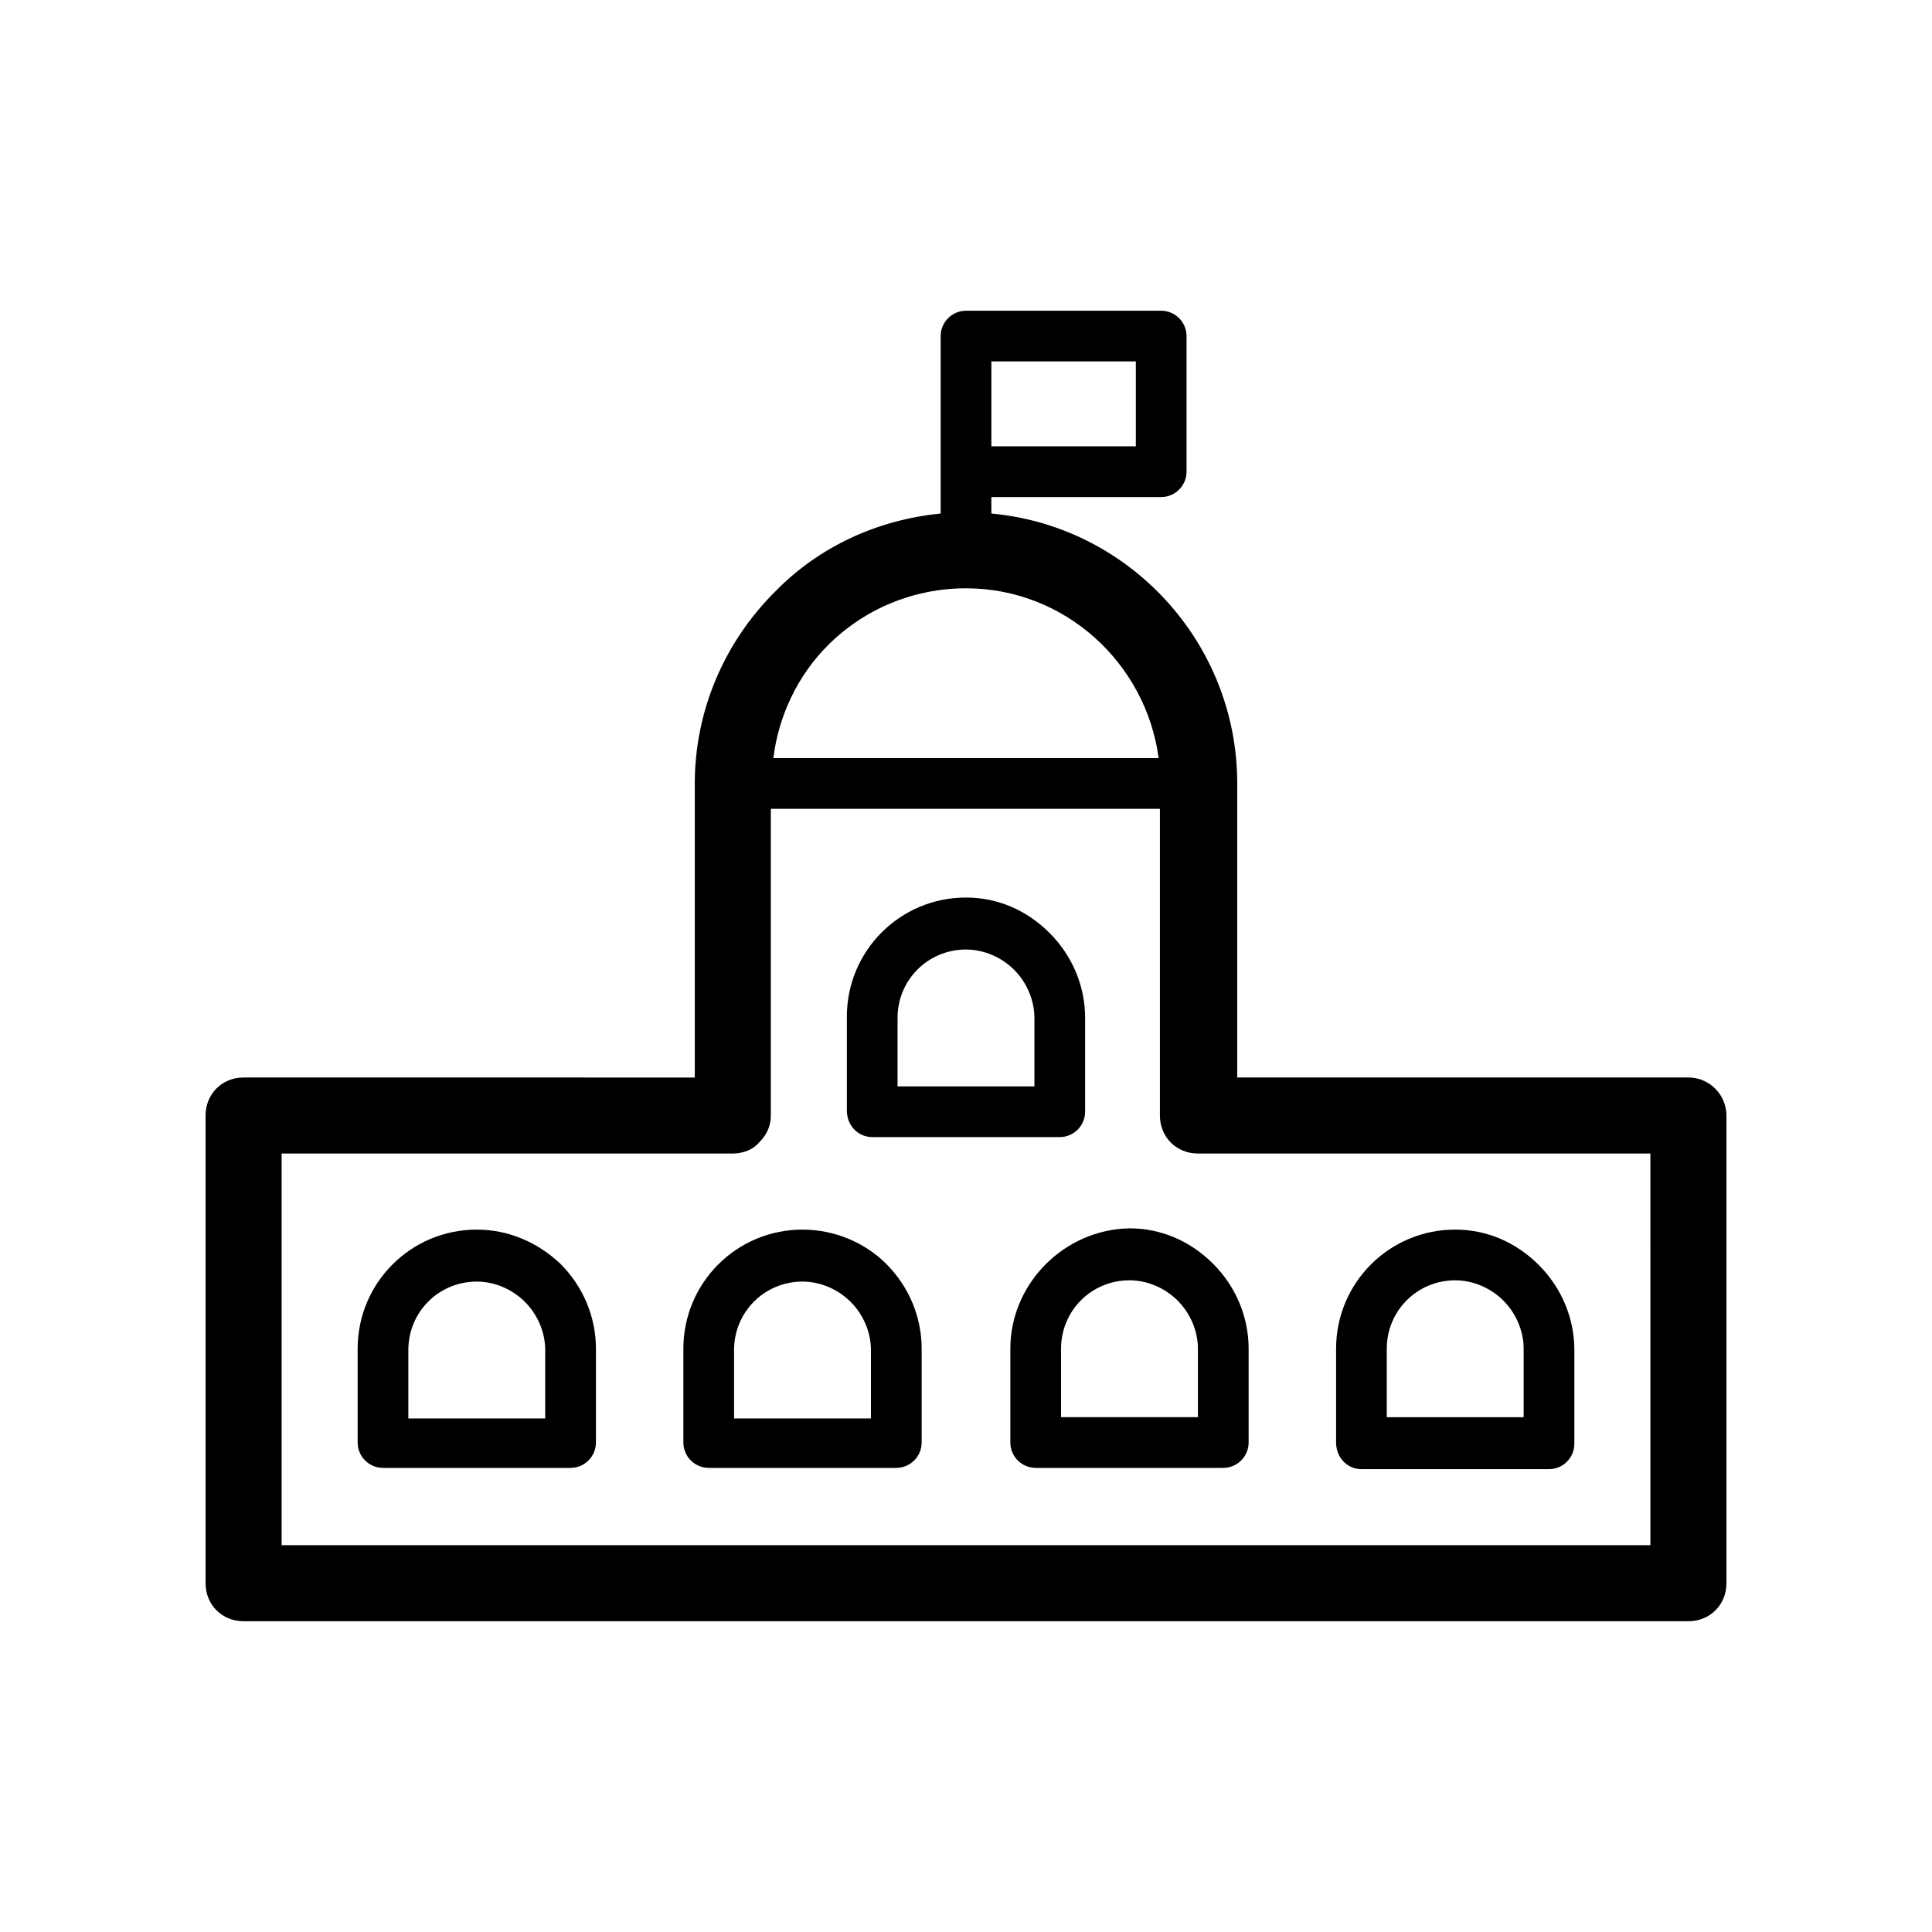 <?xml version="1.0" encoding="UTF-8"?>
<!-- The Best Svg Icon site in the world: iconSvg.co, Visit us! https://iconsvg.co -->
<svg fill="#000000" width="800px" height="800px" version="1.1" viewBox="144 144 512 512" xmlns="http://www.w3.org/2000/svg">
 <g>
  <path d="m591.45 429.55h-119.57v-77.922c0-37.281-28.551-68.184-65.16-71.539v-4.367h45.008c3.695 0 6.719-3.023 6.719-6.719v-35.938c0-3.695-3.023-6.719-6.719-6.719h-51.723c-3.695 0-6.719 3.023-6.719 6.719v47.023c-16.793 1.68-32.242 8.734-44 20.824-13.434 13.434-21.16 31.57-21.16 50.719v77.922l-119.57-0.004c-5.711 0-10.078 4.367-10.078 10.078v123.94c0 5.711 4.367 10.078 10.078 10.078h382.89c5.711 0 10.078-4.367 10.078-10.078v-123.94c0-5.375-4.367-10.078-10.078-10.078zm-184.73-189.77h38.289v22.504h-38.289zm-43.328 75.238c9.742-9.742 22.84-15.113 36.609-15.113 26.199 0 47.695 19.816 51.051 45.008l-102.1-0.004c1.344-11.082 6.383-21.832 14.441-29.891zm217.98 238.47h-362.74v-103.79h119.57c2.688 0 5.375-1.008 7.055-3.023 2.016-2.016 3.023-4.367 3.023-7.055v-81.281h103.11v81.281c0 5.711 4.367 10.078 10.078 10.078h119.9z"/>
  <path d="m270.35 469.86c-17.465 0-31.57 14.105-31.57 31.57v24.855c0 3.695 3.023 6.719 6.719 6.719h49.711c3.695 0 6.719-3.023 6.719-6.719v-24.855c0-8.398-3.359-16.457-9.406-22.504-6.051-5.707-13.773-9.066-22.172-9.066zm18.137 50.047h-36.273v-18.137c0-10.078 8.062-18.137 18.137-18.137 4.703 0 9.406 2.016 12.762 5.375 3.359 3.359 5.375 8.062 5.375 12.762z"/>
  <path d="m356.67 469.86c-17.465 0-31.57 14.105-31.57 31.57v24.855c0 3.695 3.023 6.719 6.719 6.719h49.711c3.695 0 6.719-3.023 6.719-6.719v-24.855c0-8.398-3.359-16.457-9.406-22.504-5.715-5.707-13.777-9.066-22.172-9.066zm18.137 50.047h-36.273v-18.137c0-10.078 8.062-18.137 18.137-18.137 4.703 0 9.406 2.016 12.762 5.375 3.359 3.359 5.375 8.062 5.375 12.762z"/>
  <path d="m375.14 445.34h49.711c3.695 0 6.719-3.023 6.719-6.719v-24.855c0-8.398-3.359-16.457-9.406-22.504s-13.77-9.406-22.168-9.406c-17.465 0-31.57 14.105-31.57 31.57v24.855c-0.004 4.039 3.019 7.059 6.715 7.059zm6.719-31.57c0-10.078 8.062-18.137 18.137-18.137 4.703 0 9.406 2.016 12.762 5.375 3.359 3.359 5.375 8.062 5.375 12.762v18.137h-36.273z"/>
  <path d="m504.79 533.34h49.711c3.695 0 6.719-3.023 6.719-6.719v-24.855c0-8.398-3.359-16.457-9.406-22.504s-13.77-9.406-22.168-9.406c-17.465 0-31.57 14.105-31.57 31.57v24.855c0 4.035 3.023 7.059 6.715 7.059zm6.719-31.906c0-10.078 8.062-18.137 18.137-18.137 4.703 0 9.406 2.016 12.762 5.375 3.359 3.359 5.375 8.062 5.375 12.762v18.137h-36.273z"/>
  <path d="m411.75 501.43v24.855c0 3.695 3.023 6.719 6.719 6.719h49.711c3.695 0 6.719-3.023 6.719-6.719v-24.855c0-8.398-3.359-16.457-9.406-22.504-6.047-6.047-13.77-9.406-22.168-9.406-17.469 0.336-31.574 14.777-31.574 31.91zm49.711 0v18.137h-36.277v-18.137c0-10.078 8.062-18.137 18.137-18.137 4.703 0 9.406 2.016 12.762 5.375 3.363 3.356 5.379 8.059 5.379 12.762z"/>
 </g>
</svg>